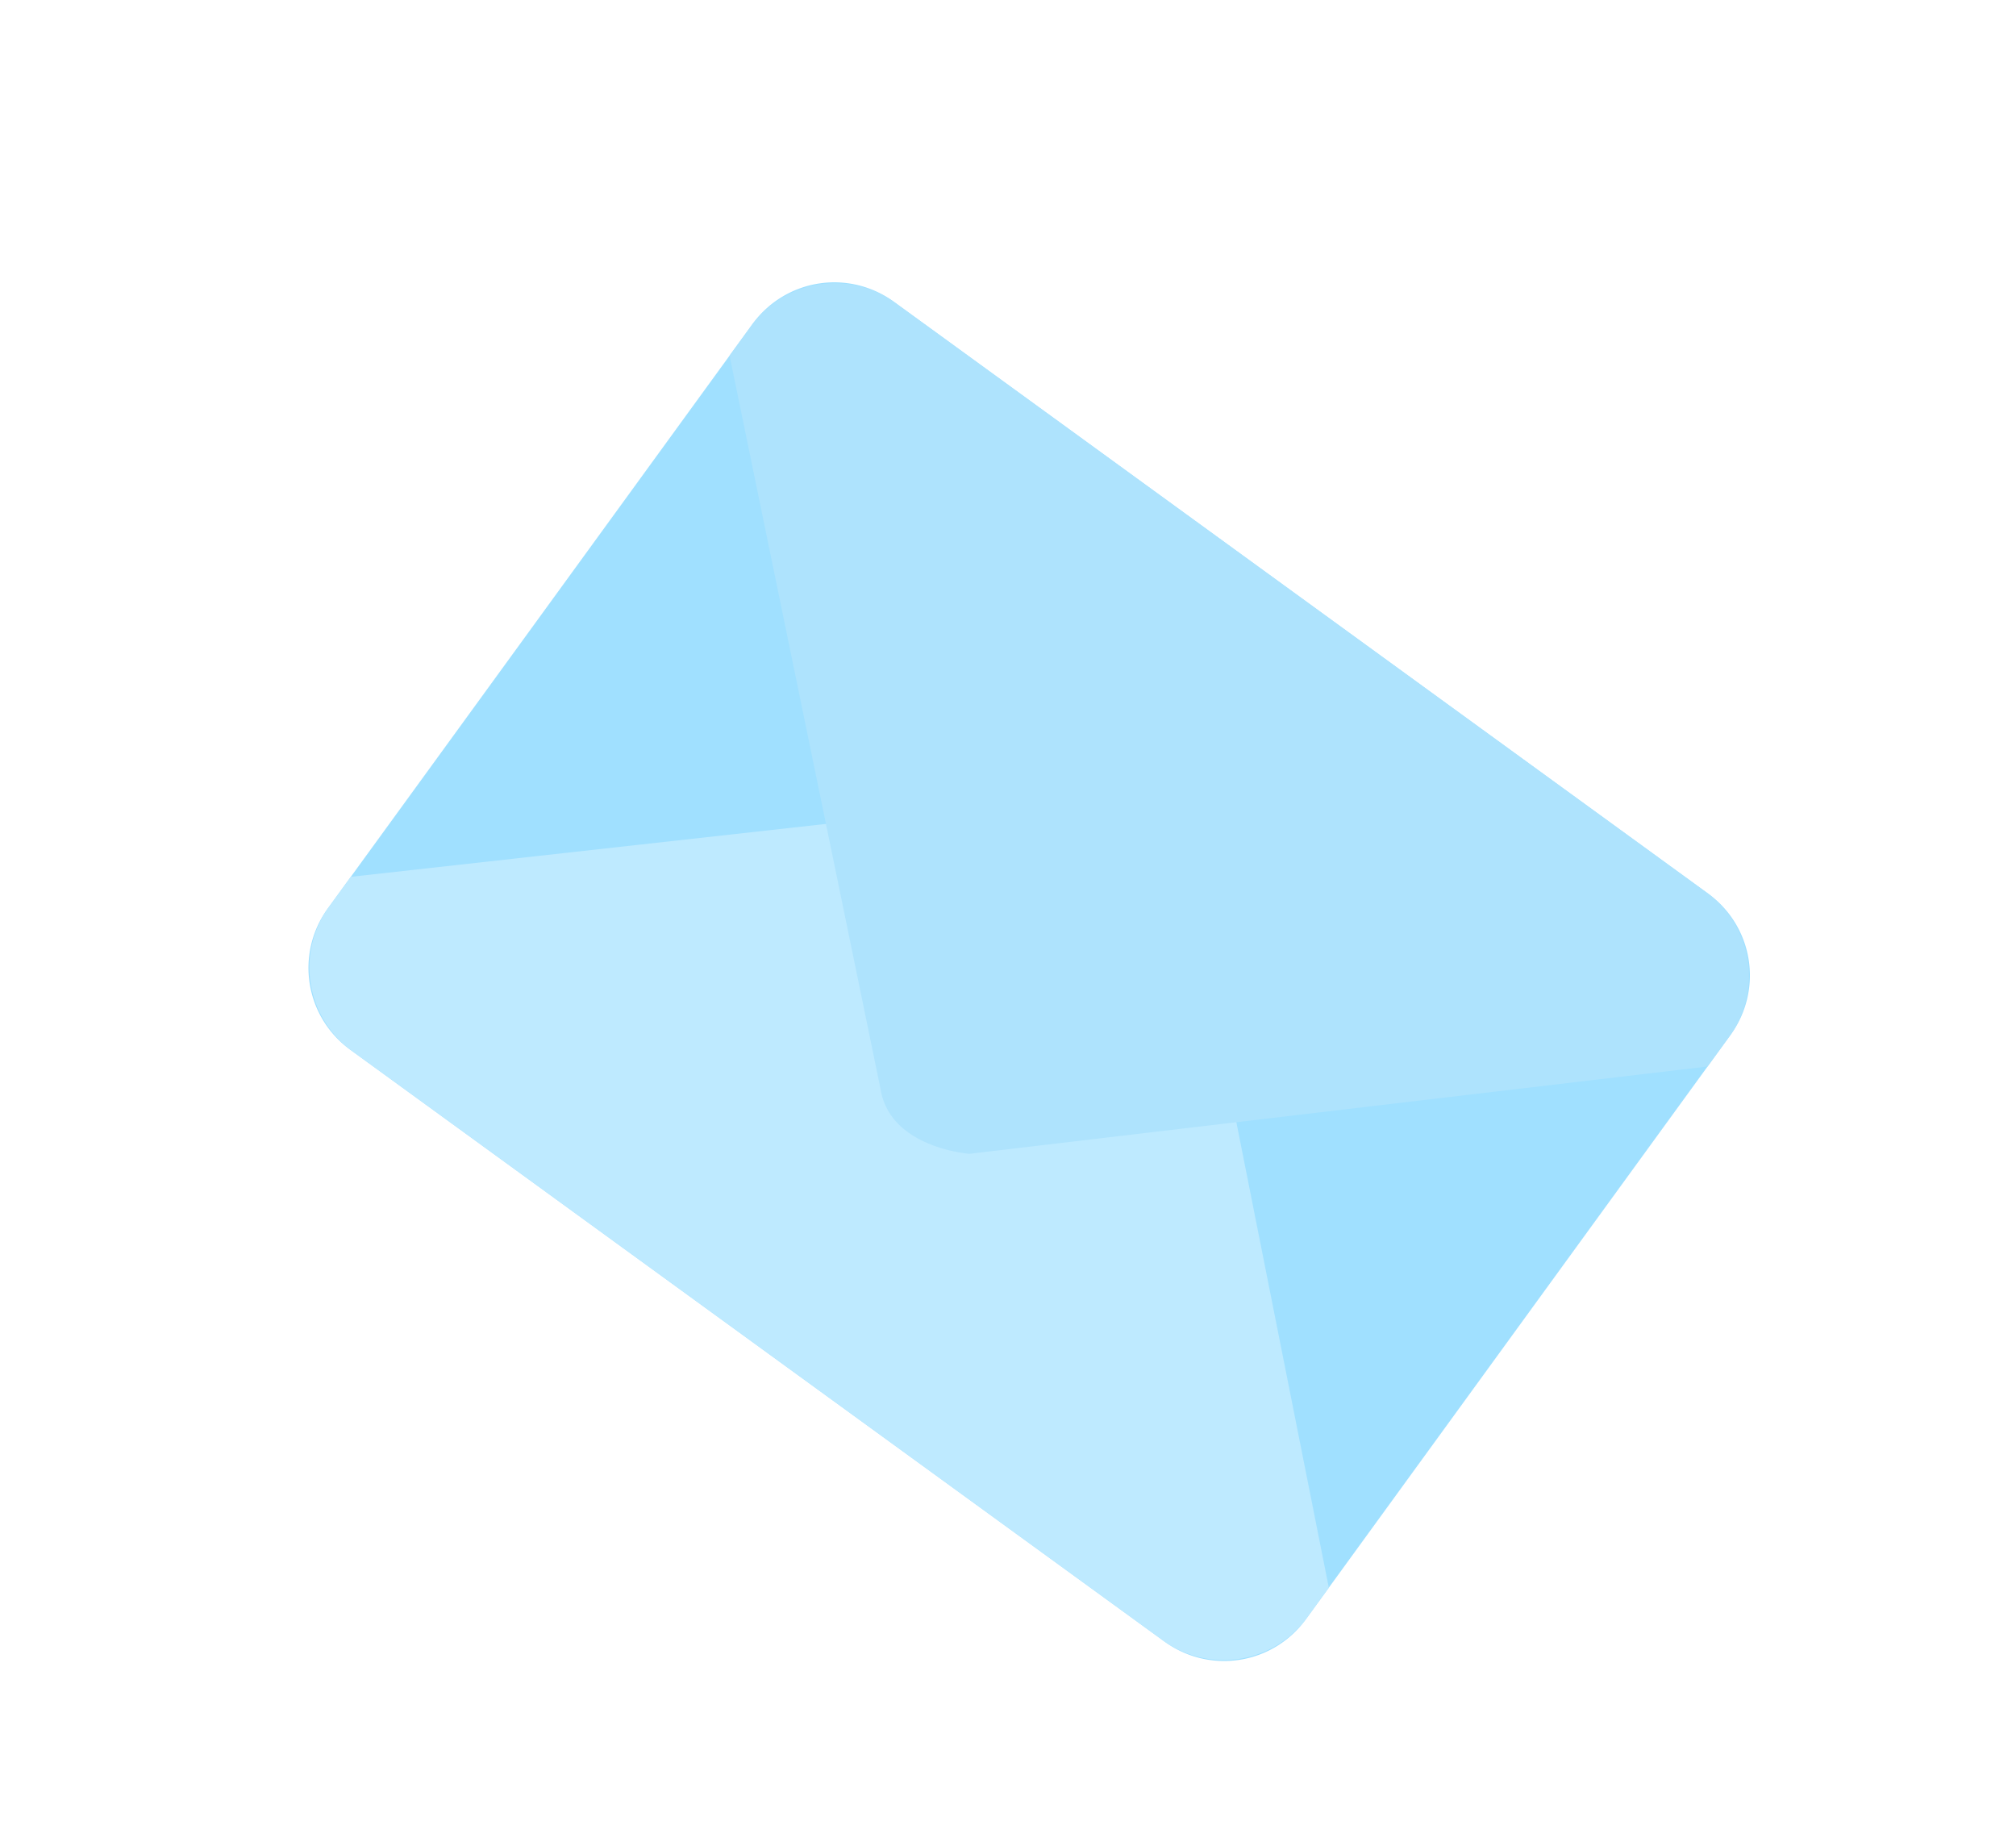 <svg xmlns="http://www.w3.org/2000/svg" xmlns:xlink="http://www.w3.org/1999/xlink" width="116" height="106" viewBox="0 0 116 106">
  <defs>
    <clipPath id="clip-path">
      <rect id="矩形_37723" data-name="矩形 37723" width="116" height="106" transform="translate(471 16048)" fill="#fff" stroke="#707070" stroke-width="1" opacity="0.42"/>
    </clipPath>
  </defs>
  <g id="蒙版组_5675223" data-name="蒙版组 5675223" transform="translate(-471 -16048)" clip-path="url(#clip-path)">
    <g id="组_79206" data-name="组 79206" transform="matrix(0.966, 0.259, -0.259, 0.966, 499.305, 16057)">
      <path id="路径_72291" data-name="路径 72291" d="M63.724,53.193H5.835A5.811,5.811,0,0,1,0,47.407V5.786A5.811,5.811,0,0,1,5.835,0H63.724a5.811,5.811,0,0,1,5.835,5.786v41.62a5.811,5.811,0,0,1-5.835,5.786" transform="translate(19.063 0) rotate(21)" fill="#a0e0ff"/>
      <path id="路径_72293" data-name="路径 72293" d="M63.745,38.169H5.813A5.949,5.949,0,0,1,0,32.111V30.105L31.839,1.075c2.441-2.419,6.32,0,6.32,0l31.4,29.03v2.006a5.949,5.949,0,0,1-5.813,6.058" transform="translate(13.679 14.025) rotate(21)" fill="#beeaff"/>
      <path id="路径_72292" data-name="路径 72292" d="M63.745,0H5.813A5.949,5.949,0,0,0,0,6.058V8.063l31.839,29.03c2.441,2.419,6.32,0,6.32,0l31.4-29.03V6.058A5.949,5.949,0,0,0,63.745,0" transform="translate(19.063 0) rotate(21)" fill="#aee3fd"/>
    </g>
  </g>
</svg>